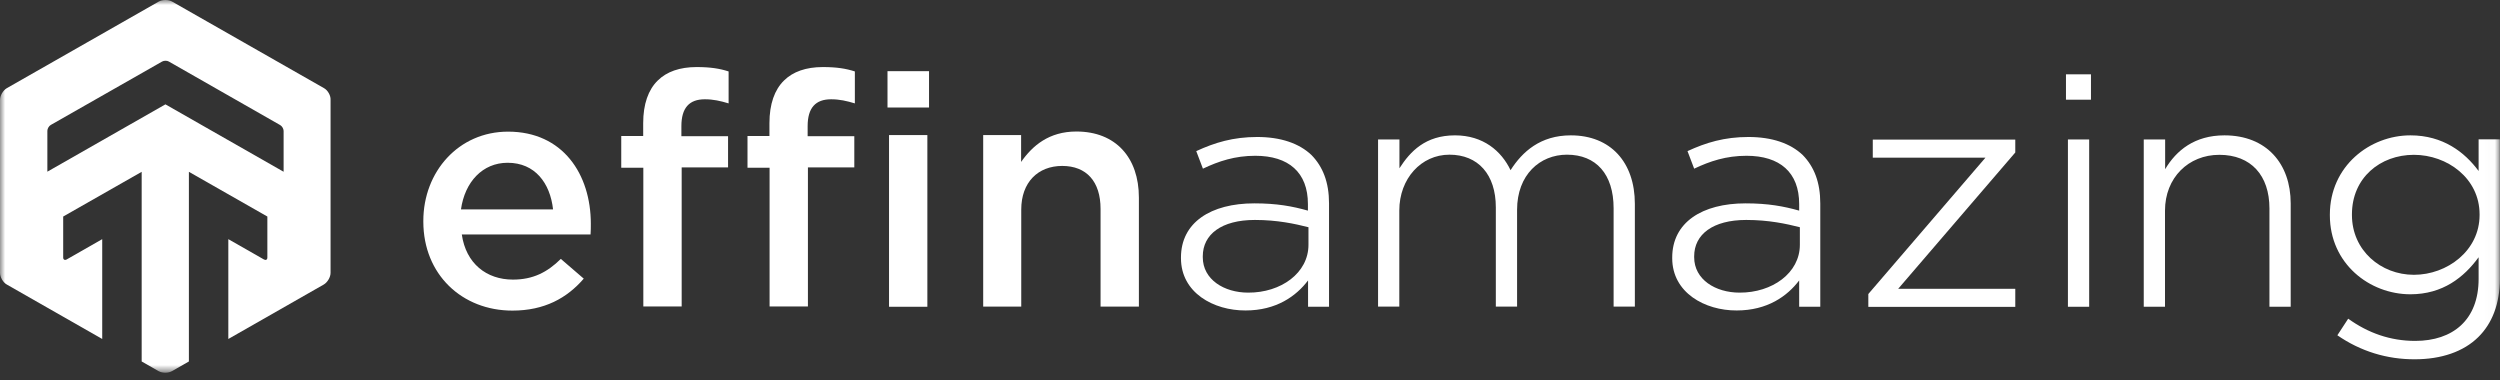 <?xml version="1.0" encoding="UTF-8" standalone="no"?>
<svg width="250px" height="38px" viewBox="0 0 250 38" version="1.1" xmlns="http://www.w3.org/2000/svg" xmlns:xlink="http://www.w3.org/1999/xlink">
    <rect x="0" y="0" width="250" height="38" fill="#333333" stroke="none"/>
    <!-- Generator: Sketch 41.2 (35397) - http://www.bohemiancoding.com/sketch -->
    <title>Page 1</title>
    <desc>Created with Sketch.</desc>
    <defs>
        <polygon id="path-1" points="0 37.271 249.986 37.271 249.986 0 0 0"></polygon>
    </defs>
    <g id="Page-1" stroke="none" stroke-width="1" fill="none" fill-rule="evenodd">
        <g id="Main-Page-Large-Screen-Desktop-V10" transform="translate(-1157, -3787)">
            <g id="Group-37" transform="translate(1095, 3680)">
                <g id="Page-1" transform="translate(62, 107)">
                    <path d="M55.306,20.939 C55.014,18.307 53.5,16.277 50.764,16.277 C48.264,16.277 46.486,18.183 46.097,20.939 L55.306,20.939 Z M42.333,22.16 L42.333,22.091 C42.333,17.168 45.861,13.164 50.806,13.164 C56.292,13.164 59.083,17.429 59.083,22.379 C59.083,22.722 59.083,23.065 59.056,23.449 L46.181,23.449 C46.597,26.356 48.653,27.96 51.292,27.96 C53.292,27.96 54.722,27.234 56.083,25.89 L58.375,27.864 C56.694,29.812 54.444,31.06 51.236,31.06 C46.208,31.06 42.333,27.453 42.333,22.16 Z" id="Fill-1" fill="#FFFFFF"></path>
                    <path d="M64.319,16.771 L62.125,16.771 L62.125,13.603 L64.319,13.603 L64.319,12.314 C64.319,10.408 64.833,8.968 65.778,8.049 C66.667,7.172 67.972,6.706 69.653,6.706 C71.042,6.706 71.972,6.856 72.861,7.144 L72.861,10.339 C72.042,10.093 71.333,9.928 70.486,9.928 C68.931,9.928 68.139,10.778 68.139,12.616 L68.139,13.617 L72.806,13.617 L72.806,16.743 L68.167,16.743 L68.167,30.648 L64.333,30.648 L64.333,16.771 L64.319,16.771 Z" id="Fill-3" fill="#FFFFFF"></path>
                    <path d="M76.944,16.771 L74.75,16.771 L74.75,13.603 L76.944,13.603 L76.944,12.314 C76.944,10.408 77.458,8.968 78.403,8.049 C79.292,7.172 80.597,6.706 82.278,6.706 C83.667,6.706 84.597,6.856 85.486,7.144 L85.486,10.339 C84.667,10.093 83.958,9.928 83.111,9.928 C81.556,9.928 80.764,10.778 80.764,12.616 L80.764,13.617 L85.431,13.617 L85.431,16.743 L80.792,16.743 L80.792,30.648 L76.958,30.648 L76.958,16.771 L76.944,16.771 Z" id="Fill-5" fill="#FFFFFF"></path>
                    <mask id="mask-2" fill="white">
                        <use xlink:href="#path-1"></use>
                    </mask>
                    <g id="Clip-8"></g>
                    <path d="M88.903,30.676 L92.736,30.676 L92.736,13.507 L88.903,13.507 L88.903,30.676 Z M88.75,10.751 L92.903,10.751 L92.903,7.117 L88.75,7.117 L88.75,10.751 Z" id="Fill-7" fill="#FFFFFF" mask="url(#mask-2)"></path>
                    <path d="M98.306,13.507 L102.111,13.507 L102.111,16.195 C103.25,14.563 104.903,13.151 107.639,13.151 C111.569,13.151 113.889,15.756 113.889,19.76 L113.889,30.662 L110.056,30.662 L110.056,20.885 C110.056,18.156 108.653,16.593 106.222,16.593 C103.806,16.593 102.125,18.224 102.125,20.953 L102.125,30.662 L98.319,30.662 L98.319,13.507 L98.306,13.507 Z" id="Fill-9" fill="#FFFFFF" mask="url(#mask-2)"></path>
                    <path d="M130.847,24.477 L130.847,22.722 C129.486,22.379 127.736,21.995 125.486,21.995 C122.153,21.995 120.278,23.435 120.278,25.629 L120.278,25.725 C120.278,27.947 122.403,29.263 124.819,29.263 C128.097,29.277 130.847,27.302 130.847,24.477 M118.097,25.821 L118.097,25.753 C118.097,22.242 121.083,20.336 125.431,20.336 C127.681,20.336 129.236,20.624 130.792,21.063 L130.792,20.405 C130.792,17.237 128.861,15.578 125.528,15.578 C123.5,15.578 121.875,16.113 120.292,16.867 L119.625,15.112 C121.472,14.261 123.306,13.699 125.722,13.699 C128.069,13.699 129.917,14.33 131.153,15.509 C132.292,16.675 132.903,18.238 132.903,20.336 L132.903,30.676 L130.806,30.676 L130.806,28.043 C129.625,29.606 127.639,31.046 124.556,31.046 C121.361,31.06 118.097,29.277 118.097,25.821" id="Fill-10" fill="#FFFFFF" mask="url(#mask-2)"></path>
                    <path d="M137.819,13.946 L139.944,13.946 L139.944,16.826 C141.028,15.139 142.542,13.535 145.5,13.535 C148.319,13.535 150.139,15.098 151.056,17.018 C152.236,15.166 154.042,13.535 157.083,13.535 C161.056,13.535 163.486,16.222 163.486,20.391 L163.486,30.662 L161.361,30.662 L161.361,20.83 C161.361,17.415 159.611,15.468 156.694,15.468 C154,15.468 151.708,17.47 151.708,20.981 L151.708,30.662 L149.583,30.662 L149.583,20.734 C149.583,17.443 147.806,15.468 144.944,15.468 C142.125,15.468 139.931,17.854 139.931,21.049 L139.931,30.662 L137.806,30.662 L137.806,13.946 L137.819,13.946 Z" id="Fill-11" fill="#FFFFFF" mask="url(#mask-2)"></path>
                    <path d="M179.986,24.477 L179.986,22.722 C178.625,22.379 176.875,21.995 174.625,21.995 C171.292,21.995 169.417,23.435 169.417,25.629 L169.417,25.725 C169.417,27.947 171.542,29.263 173.958,29.263 C177.222,29.277 179.986,27.302 179.986,24.477 M167.222,25.821 L167.222,25.753 C167.222,22.242 170.208,20.336 174.556,20.336 C176.806,20.336 178.361,20.624 179.917,21.063 L179.917,20.405 C179.917,17.237 177.986,15.578 174.653,15.578 C172.625,15.578 171,16.113 169.417,16.867 L168.75,15.112 C170.597,14.261 172.431,13.699 174.847,13.699 C177.194,13.699 179.042,14.33 180.278,15.509 C181.417,16.675 182.028,18.238 182.028,20.336 L182.028,30.676 L179.917,30.676 L179.917,28.043 C178.736,29.606 176.75,31.046 173.667,31.046 C170.5,31.06 167.222,29.277 167.222,25.821" id="Fill-12" fill="#FFFFFF" mask="url(#mask-2)"></path>
                    <polygon id="Fill-13" fill="#FFFFFF" mask="url(#mask-2)" points="186.833 29.4 198.542 15.77 187.278 15.77 187.278 13.96 201.528 13.96 201.528 15.249 189.819 28.879 201.528 28.879 201.528 30.689 186.833 30.689"></polygon>
                    <path d="M206.792,30.676 L208.917,30.676 L208.917,13.946 L206.792,13.946 L206.792,30.676 Z M206.597,9.969 L209.097,9.969 L209.097,7.432 L206.597,7.432 L206.597,9.969 Z" id="Fill-14" fill="#FFFFFF" mask="url(#mask-2)"></path>
                    <path d="M214.389,13.946 L216.514,13.946 L216.514,16.922 C217.625,15.043 219.458,13.535 222.444,13.535 C226.639,13.535 229.069,16.359 229.069,20.336 L229.069,30.676 L226.944,30.676 L226.944,20.843 C226.944,17.552 225.111,15.482 221.931,15.482 C218.847,15.482 216.5,17.772 216.5,21.063 L216.5,30.676 L214.375,30.676 L214.375,13.946 L214.389,13.946 Z" id="Fill-15" fill="#FFFFFF" mask="url(#mask-2)"></path>
                    <path d="M247.958,21.502 L247.958,21.433 C247.958,17.827 244.722,15.482 241.389,15.482 C238.028,15.482 235.194,17.772 235.194,21.433 L235.194,21.502 C235.194,25.04 238.083,27.48 241.389,27.48 C244.722,27.48 247.958,25.067 247.958,21.502 M233.736,33.528 L234.819,31.869 C236.819,33.308 239.042,34.09 241.514,34.09 C245.292,34.09 247.861,31.992 247.861,27.892 L247.861,25.725 C246.403,27.727 244.278,29.428 241.042,29.428 C236.944,29.428 232.986,26.356 232.986,21.529 L232.986,21.461 C232.986,16.606 236.986,13.535 241.042,13.535 C244.306,13.535 246.472,15.221 247.861,17.1 L247.861,13.932 L249.986,13.932 L249.986,27.878 C249.986,30.415 249.194,32.362 247.833,33.706 C246.347,35.173 244.125,35.928 241.486,35.928 C238.694,35.941 236.056,35.132 233.736,33.528" id="Fill-16" fill="#FFFFFF" mask="url(#mask-2)"></path>
                    <path d="M28.347,17.168 L16.542,10.435 L4.736,17.168 L4.736,13.082 C4.736,12.863 4.889,12.602 5.083,12.492 L16.208,6.157 C16.403,6.047 16.708,6.047 16.889,6.157 L28.014,12.506 C28.208,12.616 28.361,12.876 28.361,13.096 L28.361,17.168 L28.347,17.168 Z M32.403,8.817 L17.222,0.165 C16.847,-0.055 16.236,-0.055 15.861,0.165 L0.681,8.817 C0.306,9.037 0,9.558 0,9.983 L0,27.289 C0,27.714 0.306,28.248 0.681,28.454 L10.222,33.898 L10.222,23.915 L6.667,25.945 C6.472,26.054 6.319,25.958 6.319,25.753 L6.319,21.653 L14.167,17.182 L14.167,36.147 L15.847,37.107 C16.222,37.326 16.833,37.326 17.208,37.107 L18.889,36.147 L18.889,17.182 L26.736,21.653 L26.736,25.753 C26.736,25.972 26.583,26.054 26.389,25.945 L22.833,23.915 L22.833,33.898 L32.375,28.454 C32.75,28.235 33.056,27.714 33.056,27.289 L33.056,9.983 C33.083,9.558 32.778,9.023 32.403,8.817 L32.403,8.817 Z" id="Fill-17" fill="#FFFFFF" mask="url(#mask-2)"></path>
                </g>
            </g>
        </g>
    </g>
</svg>